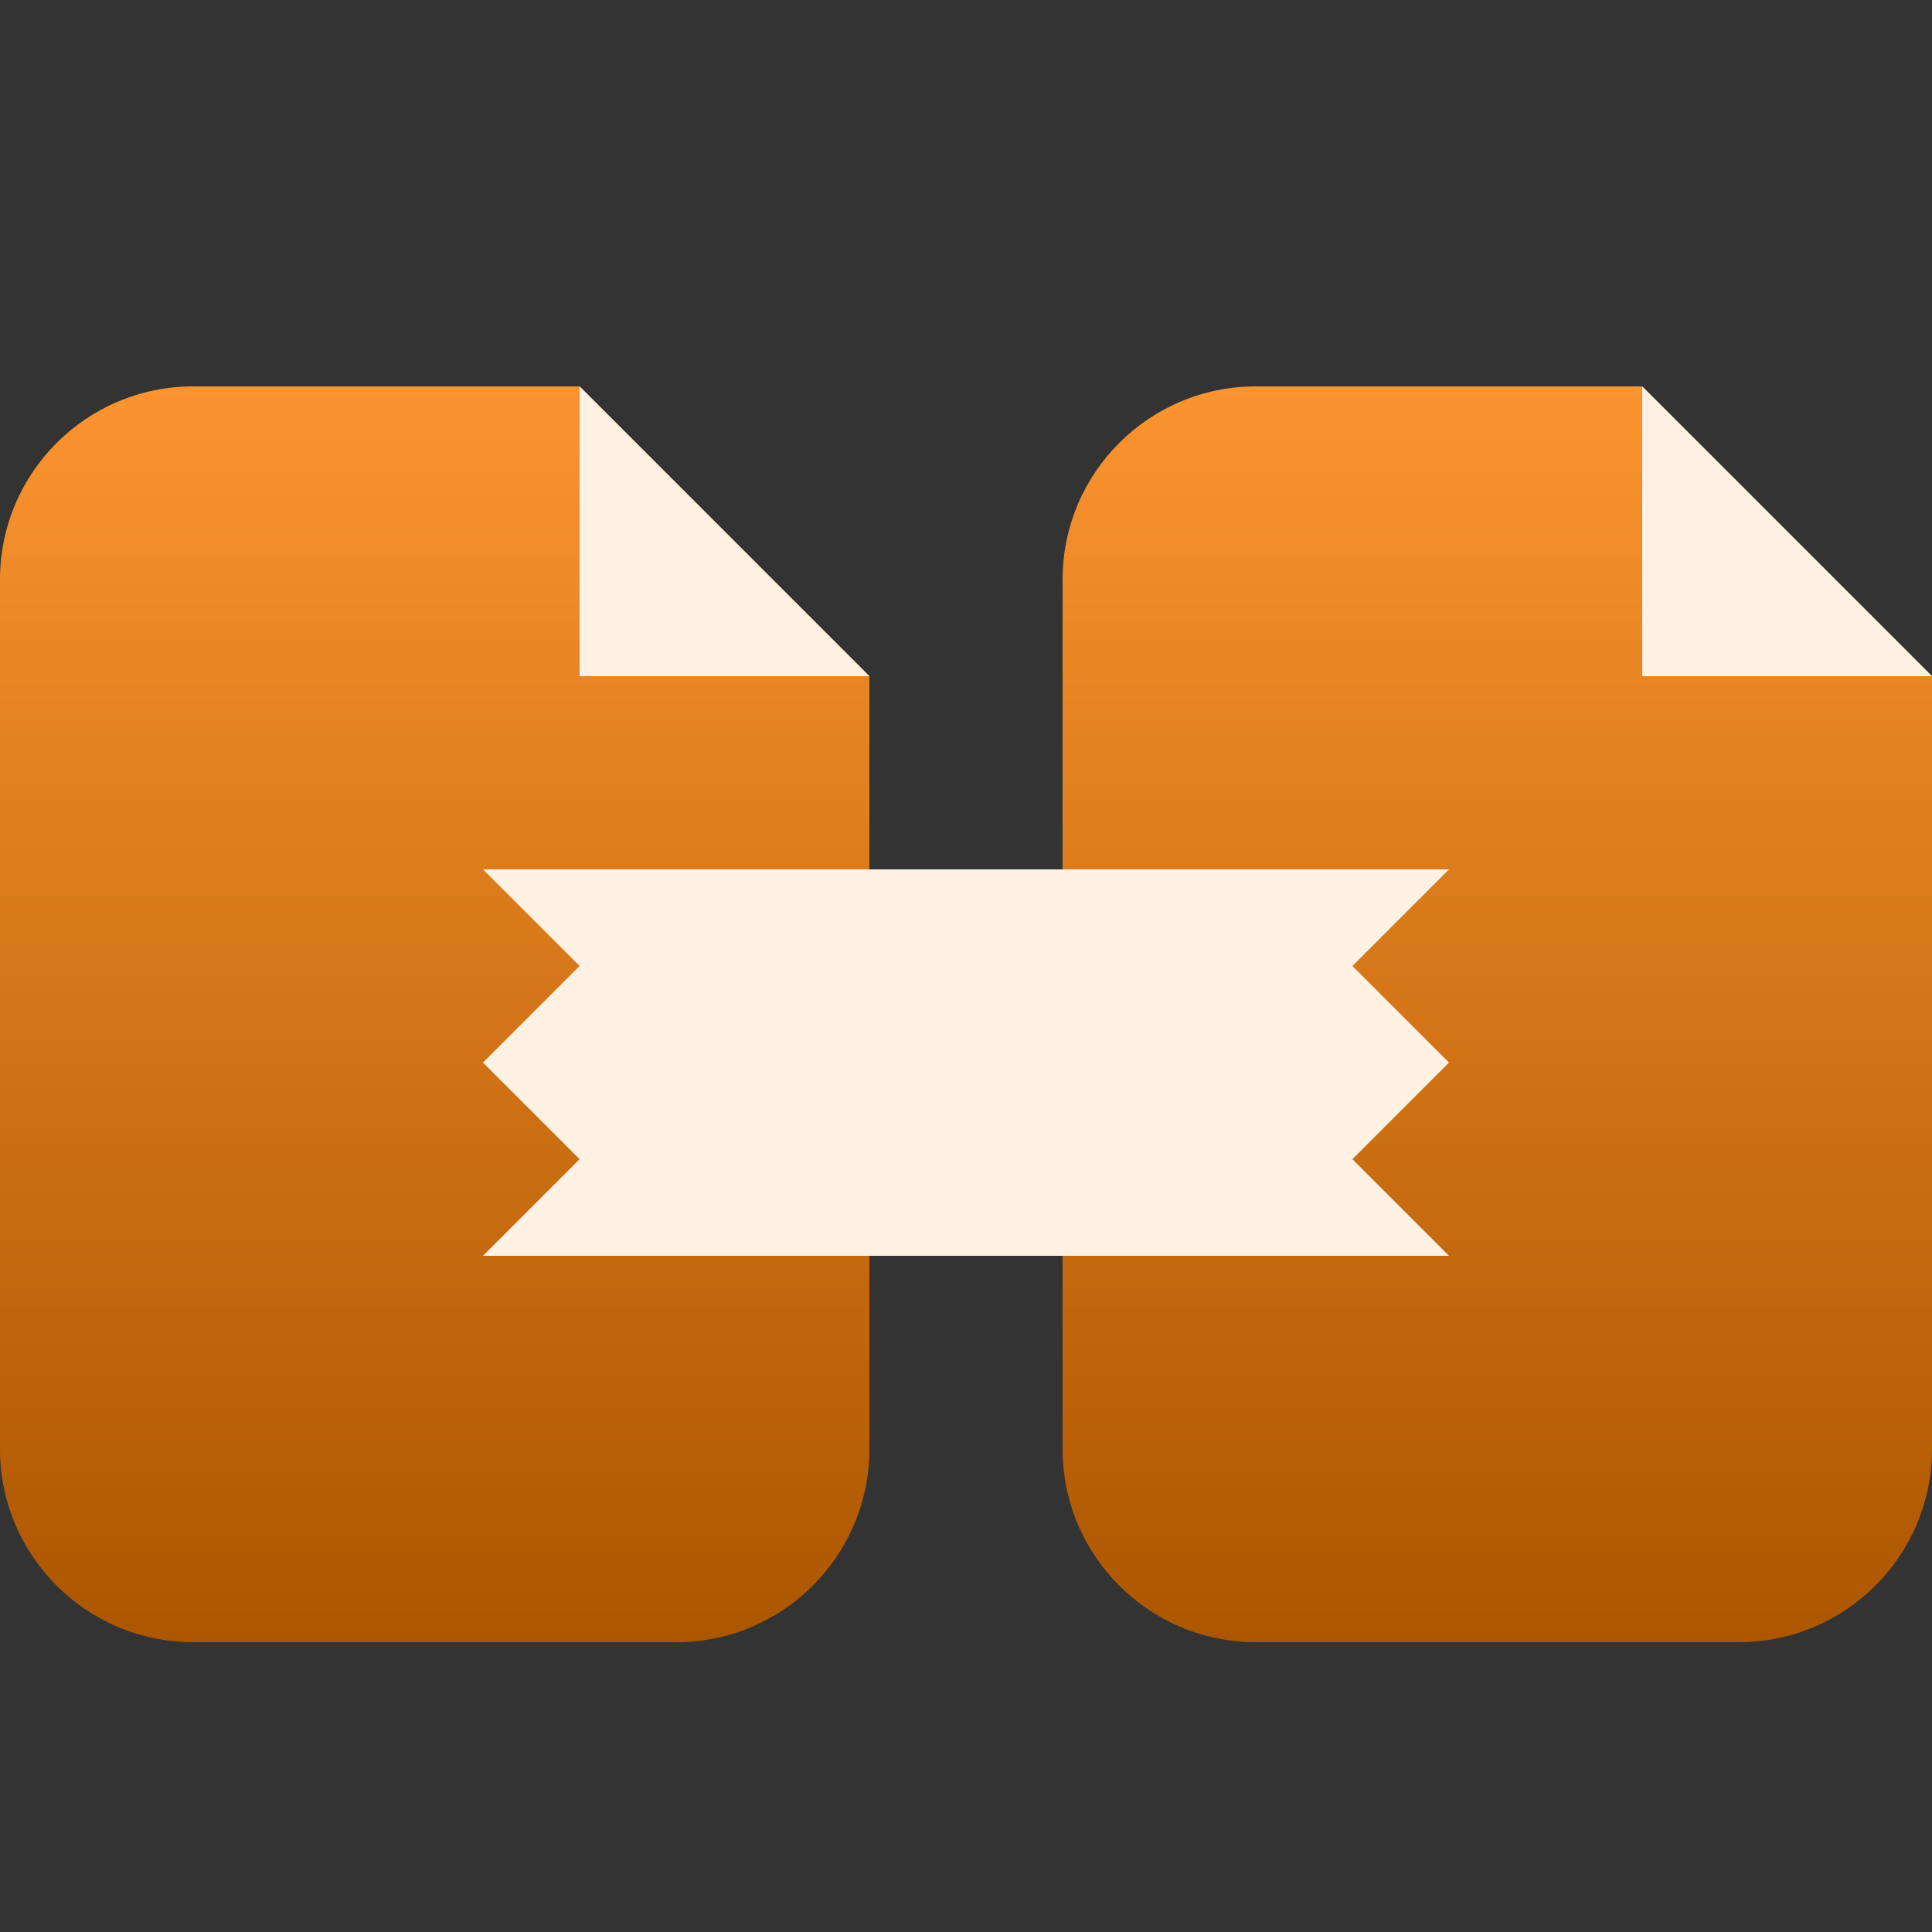 <svg width="48" height="48" viewBox="0 0 48 48" fill="none" xmlns="http://www.w3.org/2000/svg">
<rect x="0" y="0" width="48" height="48" fill="#333333" stroke="none"/>
<path d="M26.4 14.4C26.4 11.749 28.549 9.6 31.2 9.6H40.8L48 16.8V36C48 38.651 45.851 40.8 43.2 40.8H31.2C28.549 40.8 26.4 38.651 26.4 36V14.4Z" fill="url(#paint0_linear_1678_36372)"/>
<path d="M0 14.4C0 11.749 2.149 9.6 4.8 9.6H14.4L21.6 16.8V36C21.6 38.651 19.451 40.8 16.8 40.8H4.8C2.149 40.8 0 38.651 0 36V14.4Z" fill="url(#paint1_linear_1678_36372)"/>
<path d="M40.801 9.6L40.801 16.8H48.001L40.801 9.6Z" fill="#FFF1E3"/>
<path d="M14.4 9.6L14.4 16.8H21.6L14.4 9.6Z" fill="#FFF1E3"/>
<path d="M12 21.6H36L33.6 24L36 26.4L33.6 28.8L36 31.2H12L14.4 28.8L12 26.4L14.4 24L12 21.6Z" fill="#FFF1E3"/>
<defs>
<linearGradient id="paint0_linear_1678_36372" x1="37.2" y1="9.6" x2="37.2" y2="40.8" gradientUnits="userSpaceOnUse">
<stop stop-color="#FA942F"/>
<stop offset="1" stop-color="#AC5600"/>
</linearGradient>
<linearGradient id="paint1_linear_1678_36372" x1="10.8" y1="9.6" x2="10.8" y2="40.8" gradientUnits="userSpaceOnUse">
<stop stop-color="#FA942F"/>
<stop offset="1" stop-color="#AC5600"/>
</linearGradient>
</defs>
</svg>

